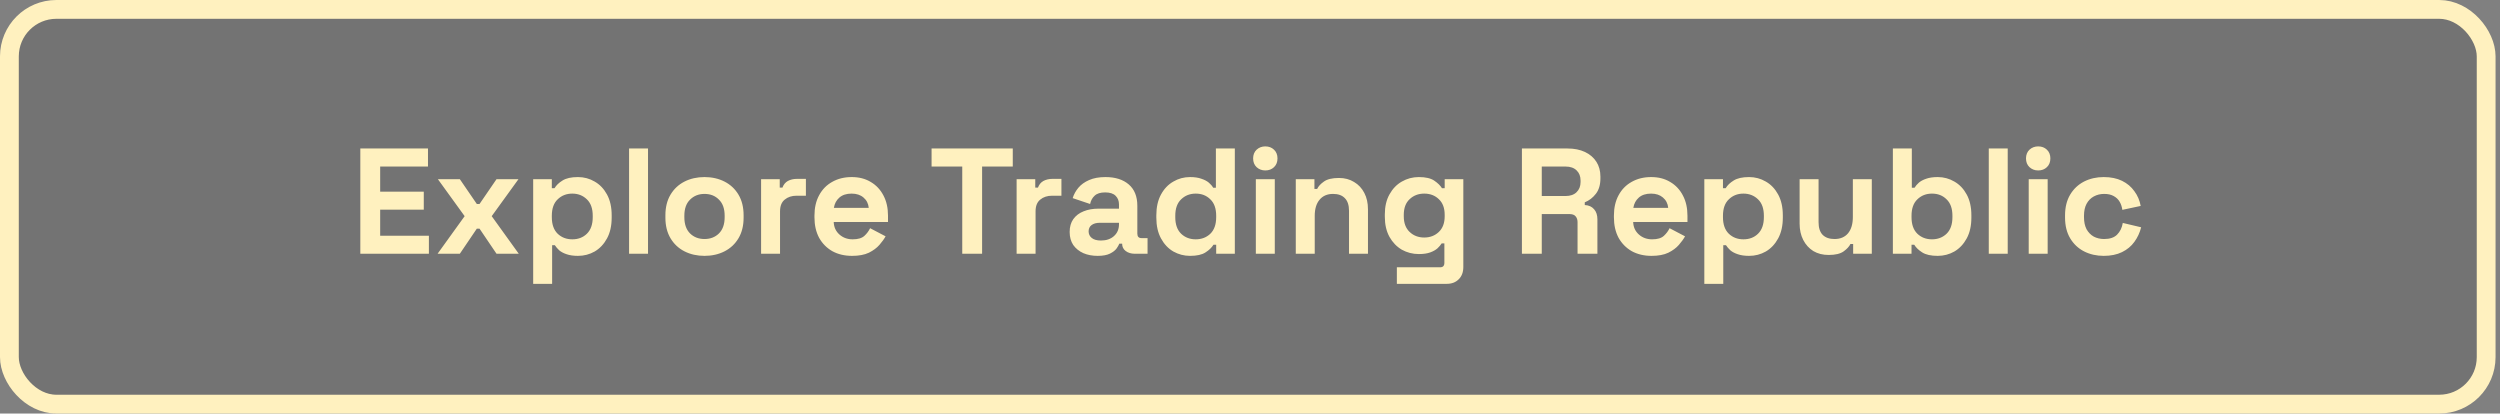 <svg width="266" height="44" viewBox="0 0 266 44" fill="none" xmlns="http://www.w3.org/2000/svg">
<rect x="0" y="0" width="266" height="44" fill="#808080" stroke="none"/>
<rect x="1" y="1" width="263.527" height="42" rx="5" fill="black" fill-opacity="0.1" stroke="#FFF1BF" stroke-width="2"/>
<path d="M38.338 27V15.8H45.538V17.72H40.45V20.392H45.09V22.312H40.45V25.08H45.634V27H38.338ZM46.558 27L49.438 23L46.59 19.064H48.926L50.734 21.704H51.022L52.83 19.064H55.166L52.318 23L55.198 27H52.83L51.022 24.328H50.734L48.926 27H46.558ZM56.73 30.2V19.064H58.714V20.024H59.002C59.184 19.715 59.466 19.443 59.85 19.208C60.234 18.963 60.784 18.84 61.498 18.84C62.138 18.84 62.73 19 63.274 19.32C63.818 19.629 64.256 20.088 64.586 20.696C64.917 21.304 65.082 22.04 65.082 22.904V23.16C65.082 24.024 64.917 24.76 64.586 25.368C64.256 25.976 63.818 26.44 63.274 26.76C62.73 27.069 62.138 27.224 61.498 27.224C61.018 27.224 60.613 27.165 60.282 27.048C59.962 26.941 59.701 26.803 59.498 26.632C59.306 26.451 59.152 26.269 59.034 26.088H58.746V30.2H56.73ZM60.89 25.464C61.52 25.464 62.037 25.267 62.442 24.872C62.858 24.467 63.066 23.88 63.066 23.112V22.952C63.066 22.184 62.858 21.603 62.442 21.208C62.026 20.803 61.509 20.6 60.89 20.6C60.272 20.6 59.754 20.803 59.338 21.208C58.922 21.603 58.714 22.184 58.714 22.952V23.112C58.714 23.88 58.922 24.467 59.338 24.872C59.754 25.267 60.272 25.464 60.89 25.464ZM66.933 27V15.8H68.949V27H66.933ZM74.959 27.224C74.17 27.224 73.461 27.064 72.831 26.744C72.202 26.424 71.706 25.96 71.343 25.352C70.981 24.744 70.799 24.013 70.799 23.16V22.904C70.799 22.051 70.981 21.32 71.343 20.712C71.706 20.104 72.202 19.64 72.831 19.32C73.461 19 74.17 18.84 74.959 18.84C75.749 18.84 76.458 19 77.087 19.32C77.717 19.64 78.213 20.104 78.575 20.712C78.938 21.32 79.119 22.051 79.119 22.904V23.16C79.119 24.013 78.938 24.744 78.575 25.352C78.213 25.96 77.717 26.424 77.087 26.744C76.458 27.064 75.749 27.224 74.959 27.224ZM74.959 25.432C75.578 25.432 76.09 25.235 76.495 24.84C76.901 24.435 77.103 23.859 77.103 23.112V22.952C77.103 22.205 76.901 21.635 76.495 21.24C76.101 20.835 75.589 20.632 74.959 20.632C74.341 20.632 73.829 20.835 73.423 21.24C73.018 21.635 72.815 22.205 72.815 22.952V23.112C72.815 23.859 73.018 24.435 73.423 24.84C73.829 25.235 74.341 25.432 74.959 25.432ZM80.98 27V19.064H82.964V19.96H83.252C83.37 19.64 83.562 19.405 83.828 19.256C84.106 19.107 84.426 19.032 84.788 19.032H85.748V20.824H84.756C84.244 20.824 83.823 20.963 83.492 21.24C83.162 21.507 82.996 21.923 82.996 22.488V27H80.98ZM90.659 27.224C89.87 27.224 89.171 27.059 88.563 26.728C87.966 26.387 87.496 25.912 87.155 25.304C86.824 24.685 86.659 23.96 86.659 23.128V22.936C86.659 22.104 86.824 21.384 87.155 20.776C87.486 20.157 87.95 19.683 88.547 19.352C89.144 19.011 89.838 18.84 90.627 18.84C91.406 18.84 92.083 19.016 92.659 19.368C93.235 19.709 93.683 20.189 94.003 20.808C94.323 21.416 94.483 22.125 94.483 22.936V23.624H88.707C88.728 24.168 88.931 24.611 89.315 24.952C89.699 25.293 90.168 25.464 90.723 25.464C91.288 25.464 91.704 25.341 91.971 25.096C92.237 24.851 92.44 24.579 92.579 24.28L94.227 25.144C94.078 25.421 93.859 25.725 93.571 26.056C93.293 26.376 92.92 26.653 92.451 26.888C91.981 27.112 91.384 27.224 90.659 27.224ZM88.723 22.12H92.435C92.392 21.661 92.206 21.293 91.875 21.016C91.555 20.739 91.133 20.6 90.611 20.6C90.067 20.6 89.635 20.739 89.315 21.016C88.995 21.293 88.797 21.661 88.723 22.12ZM102.383 27V17.72H99.119V15.8H107.759V17.72H104.495V27H102.383ZM108.168 27V19.064H110.152V19.96H110.44C110.557 19.64 110.749 19.405 111.016 19.256C111.293 19.107 111.613 19.032 111.976 19.032H112.936V20.824H111.944C111.432 20.824 111.01 20.963 110.68 21.24C110.349 21.507 110.184 21.923 110.184 22.488V27H108.168ZM116.788 27.224C116.223 27.224 115.716 27.128 115.268 26.936C114.82 26.733 114.463 26.445 114.196 26.072C113.94 25.688 113.812 25.224 113.812 24.68C113.812 24.136 113.94 23.683 114.196 23.32C114.463 22.947 114.825 22.669 115.284 22.488C115.753 22.296 116.287 22.2 116.884 22.2H119.06V21.752C119.06 21.379 118.943 21.075 118.708 20.84C118.473 20.595 118.1 20.472 117.588 20.472C117.087 20.472 116.713 20.589 116.468 20.824C116.223 21.048 116.063 21.341 115.988 21.704L114.132 21.08C114.26 20.675 114.463 20.307 114.74 19.976C115.028 19.635 115.407 19.363 115.876 19.16C116.356 18.947 116.937 18.84 117.62 18.84C118.665 18.84 119.492 19.101 120.1 19.624C120.708 20.147 121.012 20.904 121.012 21.896V24.856C121.012 25.176 121.161 25.336 121.46 25.336H122.1V27H120.756C120.361 27 120.036 26.904 119.78 26.712C119.524 26.52 119.396 26.264 119.396 25.944V25.928H119.092C119.049 26.056 118.953 26.227 118.804 26.44C118.655 26.643 118.42 26.824 118.1 26.984C117.78 27.144 117.343 27.224 116.788 27.224ZM117.14 25.592C117.705 25.592 118.164 25.437 118.516 25.128C118.879 24.808 119.06 24.387 119.06 23.864V23.704H117.028C116.655 23.704 116.361 23.784 116.148 23.944C115.935 24.104 115.828 24.328 115.828 24.616C115.828 24.904 115.94 25.139 116.164 25.32C116.388 25.501 116.713 25.592 117.14 25.592ZM126.618 27.224C125.988 27.224 125.396 27.069 124.842 26.76C124.298 26.44 123.86 25.976 123.53 25.368C123.199 24.76 123.034 24.024 123.034 23.16V22.904C123.034 22.04 123.199 21.304 123.53 20.696C123.86 20.088 124.298 19.629 124.842 19.32C125.386 19 125.978 18.84 126.618 18.84C127.098 18.84 127.498 18.899 127.818 19.016C128.148 19.123 128.415 19.261 128.618 19.432C128.82 19.603 128.975 19.784 129.082 19.976H129.37V15.8H131.386V27H129.402V26.04H129.114C128.932 26.339 128.65 26.611 128.266 26.856C127.892 27.101 127.343 27.224 126.618 27.224ZM127.226 25.464C127.844 25.464 128.362 25.267 128.778 24.872C129.194 24.467 129.402 23.88 129.402 23.112V22.952C129.402 22.184 129.194 21.603 128.778 21.208C128.372 20.803 127.855 20.6 127.226 20.6C126.607 20.6 126.09 20.803 125.674 21.208C125.258 21.603 125.05 22.184 125.05 22.952V23.112C125.05 23.88 125.258 24.467 125.674 24.872C126.09 25.267 126.607 25.464 127.226 25.464ZM133.621 27V19.064H135.637V27H133.621ZM134.629 18.136C134.266 18.136 133.957 18.019 133.701 17.784C133.456 17.549 133.333 17.24 133.333 16.856C133.333 16.472 133.456 16.163 133.701 15.928C133.957 15.693 134.266 15.576 134.629 15.576C135.002 15.576 135.312 15.693 135.557 15.928C135.802 16.163 135.925 16.472 135.925 16.856C135.925 17.24 135.802 17.549 135.557 17.784C135.312 18.019 135.002 18.136 134.629 18.136ZM137.871 27V19.064H139.855V20.104H140.143C140.271 19.827 140.511 19.565 140.863 19.32C141.215 19.064 141.748 18.936 142.463 18.936C143.082 18.936 143.62 19.08 144.079 19.368C144.548 19.645 144.911 20.035 145.167 20.536C145.423 21.027 145.551 21.603 145.551 22.264V27H143.535V22.424C143.535 21.827 143.386 21.379 143.087 21.08C142.799 20.781 142.383 20.632 141.839 20.632C141.22 20.632 140.74 20.84 140.399 21.256C140.058 21.661 139.887 22.232 139.887 22.968V27H137.871ZM147.346 23.064V22.808C147.346 21.976 147.512 21.267 147.842 20.68C148.173 20.083 148.61 19.629 149.154 19.32C149.709 19 150.312 18.84 150.962 18.84C151.688 18.84 152.237 18.968 152.61 19.224C152.984 19.48 153.256 19.747 153.426 20.024H153.714V19.064H155.698V28.408C155.698 28.952 155.538 29.384 155.218 29.704C154.898 30.035 154.472 30.2 153.938 30.2H148.626V28.44H153.234C153.533 28.44 153.682 28.28 153.682 27.96V25.896H153.394C153.288 26.067 153.138 26.243 152.946 26.424C152.754 26.595 152.498 26.739 152.178 26.856C151.858 26.973 151.453 27.032 150.962 27.032C150.312 27.032 149.709 26.877 149.154 26.568C148.61 26.248 148.173 25.795 147.842 25.208C147.512 24.611 147.346 23.896 147.346 23.064ZM151.538 25.272C152.157 25.272 152.674 25.075 153.09 24.68C153.506 24.285 153.714 23.731 153.714 23.016V22.856C153.714 22.131 153.506 21.576 153.09 21.192C152.685 20.797 152.168 20.6 151.538 20.6C150.92 20.6 150.402 20.797 149.986 21.192C149.57 21.576 149.362 22.131 149.362 22.856V23.016C149.362 23.731 149.57 24.285 149.986 24.68C150.402 25.075 150.92 25.272 151.538 25.272ZM161.932 27V15.8H166.796C167.5 15.8 168.113 15.923 168.636 16.168C169.159 16.413 169.564 16.76 169.852 17.208C170.14 17.656 170.284 18.184 170.284 18.792V18.984C170.284 19.656 170.124 20.2 169.804 20.616C169.484 21.032 169.089 21.336 168.62 21.528V21.816C169.047 21.837 169.377 21.987 169.612 22.264C169.847 22.531 169.964 22.888 169.964 23.336V27H167.852V23.64C167.852 23.384 167.783 23.176 167.644 23.016C167.516 22.856 167.297 22.776 166.988 22.776H164.044V27H161.932ZM164.044 20.856H166.572C167.073 20.856 167.463 20.723 167.74 20.456C168.028 20.179 168.172 19.816 168.172 19.368V19.208C168.172 18.76 168.033 18.403 167.756 18.136C167.479 17.859 167.084 17.72 166.572 17.72H164.044V20.856ZM175.721 27.224C174.932 27.224 174.233 27.059 173.625 26.728C173.028 26.387 172.559 25.912 172.217 25.304C171.887 24.685 171.721 23.96 171.721 23.128V22.936C171.721 22.104 171.887 21.384 172.217 20.776C172.548 20.157 173.012 19.683 173.609 19.352C174.207 19.011 174.9 18.84 175.689 18.84C176.468 18.84 177.145 19.016 177.721 19.368C178.297 19.709 178.745 20.189 179.065 20.808C179.385 21.416 179.545 22.125 179.545 22.936V23.624H173.769C173.791 24.168 173.993 24.611 174.377 24.952C174.761 25.293 175.231 25.464 175.785 25.464C176.351 25.464 176.767 25.341 177.033 25.096C177.3 24.851 177.503 24.579 177.641 24.28L179.289 25.144C179.14 25.421 178.921 25.725 178.633 26.056C178.356 26.376 177.983 26.653 177.513 26.888C177.044 27.112 176.447 27.224 175.721 27.224ZM173.785 22.12H177.497C177.455 21.661 177.268 21.293 176.937 21.016C176.617 20.739 176.196 20.6 175.673 20.6C175.129 20.6 174.697 20.739 174.377 21.016C174.057 21.293 173.86 21.661 173.785 22.12ZM181.34 30.2V19.064H183.324V20.024H183.612C183.793 19.715 184.076 19.443 184.46 19.208C184.844 18.963 185.393 18.84 186.108 18.84C186.748 18.84 187.34 19 187.884 19.32C188.428 19.629 188.865 20.088 189.196 20.696C189.526 21.304 189.692 22.04 189.692 22.904V23.16C189.692 24.024 189.526 24.76 189.196 25.368C188.865 25.976 188.428 26.44 187.884 26.76C187.34 27.069 186.748 27.224 186.108 27.224C185.628 27.224 185.222 27.165 184.892 27.048C184.572 26.941 184.31 26.803 184.108 26.632C183.916 26.451 183.761 26.269 183.644 26.088H183.356V30.2H181.34ZM185.5 25.464C186.129 25.464 186.646 25.267 187.052 24.872C187.468 24.467 187.676 23.88 187.676 23.112V22.952C187.676 22.184 187.468 21.603 187.052 21.208C186.636 20.803 186.118 20.6 185.5 20.6C184.881 20.6 184.364 20.803 183.948 21.208C183.532 21.603 183.324 22.184 183.324 22.952V23.112C183.324 23.88 183.532 24.467 183.948 24.872C184.364 25.267 184.881 25.464 185.5 25.464ZM194.567 27.128C193.948 27.128 193.404 26.989 192.935 26.712C192.476 26.424 192.119 26.029 191.863 25.528C191.607 25.027 191.479 24.451 191.479 23.8V19.064H193.495V23.64C193.495 24.237 193.639 24.685 193.927 24.984C194.225 25.283 194.647 25.432 195.191 25.432C195.809 25.432 196.289 25.229 196.631 24.824C196.972 24.408 197.143 23.832 197.143 23.096V19.064H199.159V27H197.175V25.96H196.887C196.759 26.227 196.519 26.488 196.167 26.744C195.815 27 195.281 27.128 194.567 27.128ZM206.17 27.224C205.456 27.224 204.906 27.101 204.522 26.856C204.138 26.611 203.856 26.339 203.674 26.04H203.386V27H201.402V15.8H203.418V19.976H203.706C203.824 19.784 203.978 19.603 204.17 19.432C204.373 19.261 204.634 19.123 204.954 19.016C205.285 18.899 205.69 18.84 206.17 18.84C206.81 18.84 207.402 19 207.946 19.32C208.49 19.629 208.928 20.088 209.258 20.696C209.589 21.304 209.754 22.04 209.754 22.904V23.16C209.754 24.024 209.589 24.76 209.258 25.368C208.928 25.976 208.49 26.44 207.946 26.76C207.402 27.069 206.81 27.224 206.17 27.224ZM205.562 25.464C206.181 25.464 206.698 25.267 207.114 24.872C207.53 24.467 207.738 23.88 207.738 23.112V22.952C207.738 22.184 207.53 21.603 207.114 21.208C206.709 20.803 206.192 20.6 205.562 20.6C204.944 20.6 204.426 20.803 204.01 21.208C203.594 21.603 203.386 22.184 203.386 22.952V23.112C203.386 23.88 203.594 24.467 204.01 24.872C204.426 25.267 204.944 25.464 205.562 25.464ZM211.605 27V15.8H213.621V27H211.605ZM215.855 27V19.064H217.871V27H215.855ZM216.863 18.136C216.501 18.136 216.191 18.019 215.935 17.784C215.69 17.549 215.567 17.24 215.567 16.856C215.567 16.472 215.69 16.163 215.935 15.928C216.191 15.693 216.501 15.576 216.863 15.576C217.237 15.576 217.546 15.693 217.791 15.928C218.037 16.163 218.159 16.472 218.159 16.856C218.159 17.24 218.037 17.549 217.791 17.784C217.546 18.019 217.237 18.136 216.863 18.136ZM223.833 27.224C223.065 27.224 222.367 27.064 221.737 26.744C221.119 26.424 220.628 25.96 220.265 25.352C219.903 24.744 219.721 24.008 219.721 23.144V22.92C219.721 22.056 219.903 21.32 220.265 20.712C220.628 20.104 221.119 19.64 221.737 19.32C222.367 19 223.065 18.84 223.833 18.84C224.591 18.84 225.241 18.973 225.785 19.24C226.329 19.507 226.767 19.875 227.097 20.344C227.439 20.803 227.663 21.325 227.769 21.912L225.817 22.328C225.775 22.008 225.679 21.72 225.529 21.464C225.38 21.208 225.167 21.005 224.889 20.856C224.623 20.707 224.287 20.632 223.881 20.632C223.476 20.632 223.108 20.723 222.777 20.904C222.457 21.075 222.201 21.336 222.009 21.688C221.828 22.029 221.737 22.451 221.737 22.952V23.112C221.737 23.613 221.828 24.04 222.009 24.392C222.201 24.733 222.457 24.995 222.777 25.176C223.108 25.347 223.476 25.432 223.881 25.432C224.489 25.432 224.948 25.277 225.257 24.968C225.577 24.648 225.78 24.232 225.865 23.72L227.817 24.184C227.679 24.749 227.439 25.267 227.097 25.736C226.767 26.195 226.329 26.557 225.785 26.824C225.241 27.091 224.591 27.224 223.833 27.224Z" fill="#FFF1BF"/>
</svg>
